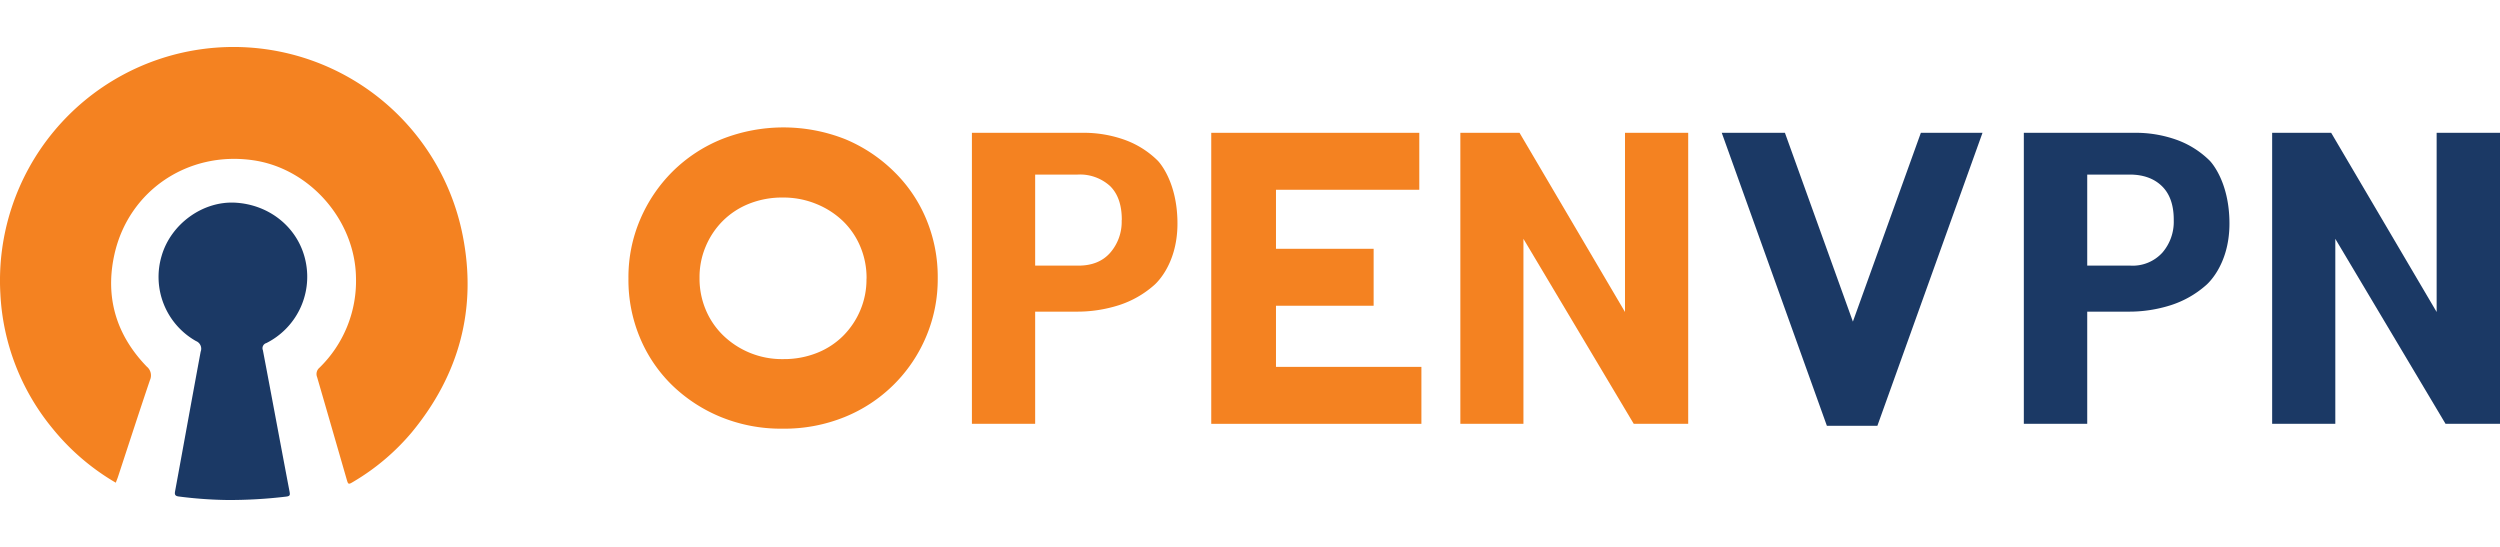 <svg id="Capa_1" data-name="Capa 1" xmlns="http://www.w3.org/2000/svg" viewBox="0 0 640 140"><path d="M29.64,123.57a59.16,59.16,0,0,1-16.22-13.92A58.69,58.69,0,0,1,.1,75.31a59.79,59.79,0,0,1,118.36-15c3.69,18.71-.88,35.58-13,50.31A58,58,0,0,1,90.6,123.24c-1.44.87-1.45.88-1.9-.7-2.5-8.66-5-17.32-7.52-26a2.1,2.1,0,0,1,.6-2.4A31,31,0,0,0,91.13,71C90.88,56.28,79.19,43,64.63,41,48.07,38.68,33,48.79,29.32,65c-2.49,11,.39,20.74,8.26,28.86a2.9,2.9,0,0,1,.8,3.47c-2.78,8.21-5.45,16.46-8.16,24.7C30.06,122.53,29.85,123,29.64,123.57Z" style="fill:#f48221"/><path d="M58.14,128a107.41,107.41,0,0,1-12.31-.89c-1-.11-1.18-.48-1-1.39,2.19-11.9,4.33-23.8,6.54-35.69a2.1,2.1,0,0,0-1.18-2.71,18.85,18.85,0,0,1-8.8-21.86c2.38-8.13,10.5-14,18.76-13.58,9.15.48,16.56,6.77,18.17,15.43A19,19,0,0,1,68.2,87.82a1.37,1.37,0,0,0-.9,1.84c2.3,12.06,4.53,24.15,6.83,36.22.17.89.07,1.13-.87,1.25A121.54,121.54,0,0,1,58.14,128Z" style="fill:#1b3965"/><path d="M237.08,86.2a38.1,38.1,0,0,1-20.81,20.54,41,41,0,0,1-15.91,3,40.63,40.63,0,0,1-15.85-3A39.35,39.35,0,0,1,172,98.55a36.66,36.66,0,0,1-8.19-12.14,38.22,38.22,0,0,1-2.93-15v-.21a37.54,37.54,0,0,1,3-15,38.63,38.63,0,0,1,8.25-12.24,38.22,38.22,0,0,1,12.56-8.3,43,43,0,0,1,31.76,0A39.35,39.35,0,0,1,228.94,44a36.72,36.72,0,0,1,8.19,12.13,38.27,38.27,0,0,1,2.93,15v.21A37.58,37.58,0,0,1,237.08,86.2Zm-15.24-15a20.48,20.48,0,0,0-1.57-8,19.64,19.64,0,0,0-4.45-6.58A21.48,21.48,0,0,0,209,52.22a22.13,22.13,0,0,0-8.61-1.65,22.72,22.72,0,0,0-8.66,1.6A20,20,0,0,0,185,56.59a20.41,20.41,0,0,0-4.35,6.53,20.09,20.09,0,0,0-1.57,7.94v.19a20.48,20.48,0,0,0,1.57,8,19.74,19.74,0,0,0,4.45,6.58,21.63,21.63,0,0,0,15.45,6.1,22.82,22.82,0,0,0,8.61-1.59,19.8,19.8,0,0,0,6.74-4.42,20.52,20.52,0,0,0,4.35-6.53,20.13,20.13,0,0,0,1.57-7.94Z" style="fill:#f48221"/><path d="M295.3,73.13a25.27,25.27,0,0,1-8.87,5,35.1,35.1,0,0,1-10.9,1.65H265V108.5H248.81V34H277a31,31,0,0,1,11.09,1.86,23.22,23.22,0,0,1,8.29,5.27s5.05,5,5.05,16.09S295.3,73.13,295.3,73.13Zm-8.12-16.88q0-5.67-3-8.62a11.46,11.46,0,0,0-8.31-2.94H265V68h11.08c3.5,0,6.23-1.11,8.16-3.33a12.06,12.06,0,0,0,2.91-8.23Z" style="fill:#f48221"/><path d="M310.08,108.5V34h53.26V48.58H326.65V63.69h25V78.27h-25V93.92h37.23V108.5Z" style="fill:#f48221"/><path d="M480.61,109H467.68L440.77,34h16.17l17.4,48.33L491.74,34h15.78Z" style="fill:#1b3965"/><path d="M626.06,108.5,597.84,61.14V108.5H581.67V34h15.11l27,45.87V34H640v74.5Z" style="fill:#1b3965"/><path d="M564.6,73.13a25.23,25.23,0,0,1-8.88,5,35,35,0,0,1-10.89,1.65h-10.5V108.5H518.1V34h28.21a31,31,0,0,1,11.09,1.86,23.18,23.18,0,0,1,8.28,5.27s5.06,5,5.06,16.09S564.6,73.13,564.6,73.13Zm-8.12-16.88q0-5.67-3.05-8.62t-8.3-2.94h-10.8V68H545.4a10.27,10.27,0,0,0,8.17-3.33,12.06,12.06,0,0,0,2.91-8.23Z" style="fill:#1b3965"/><path d="M418.24,108.5,390,61.14V108.5H373.85V34H389l27,45.87V34h16.18v74.5Z" style="fill:#f48221"/></svg>